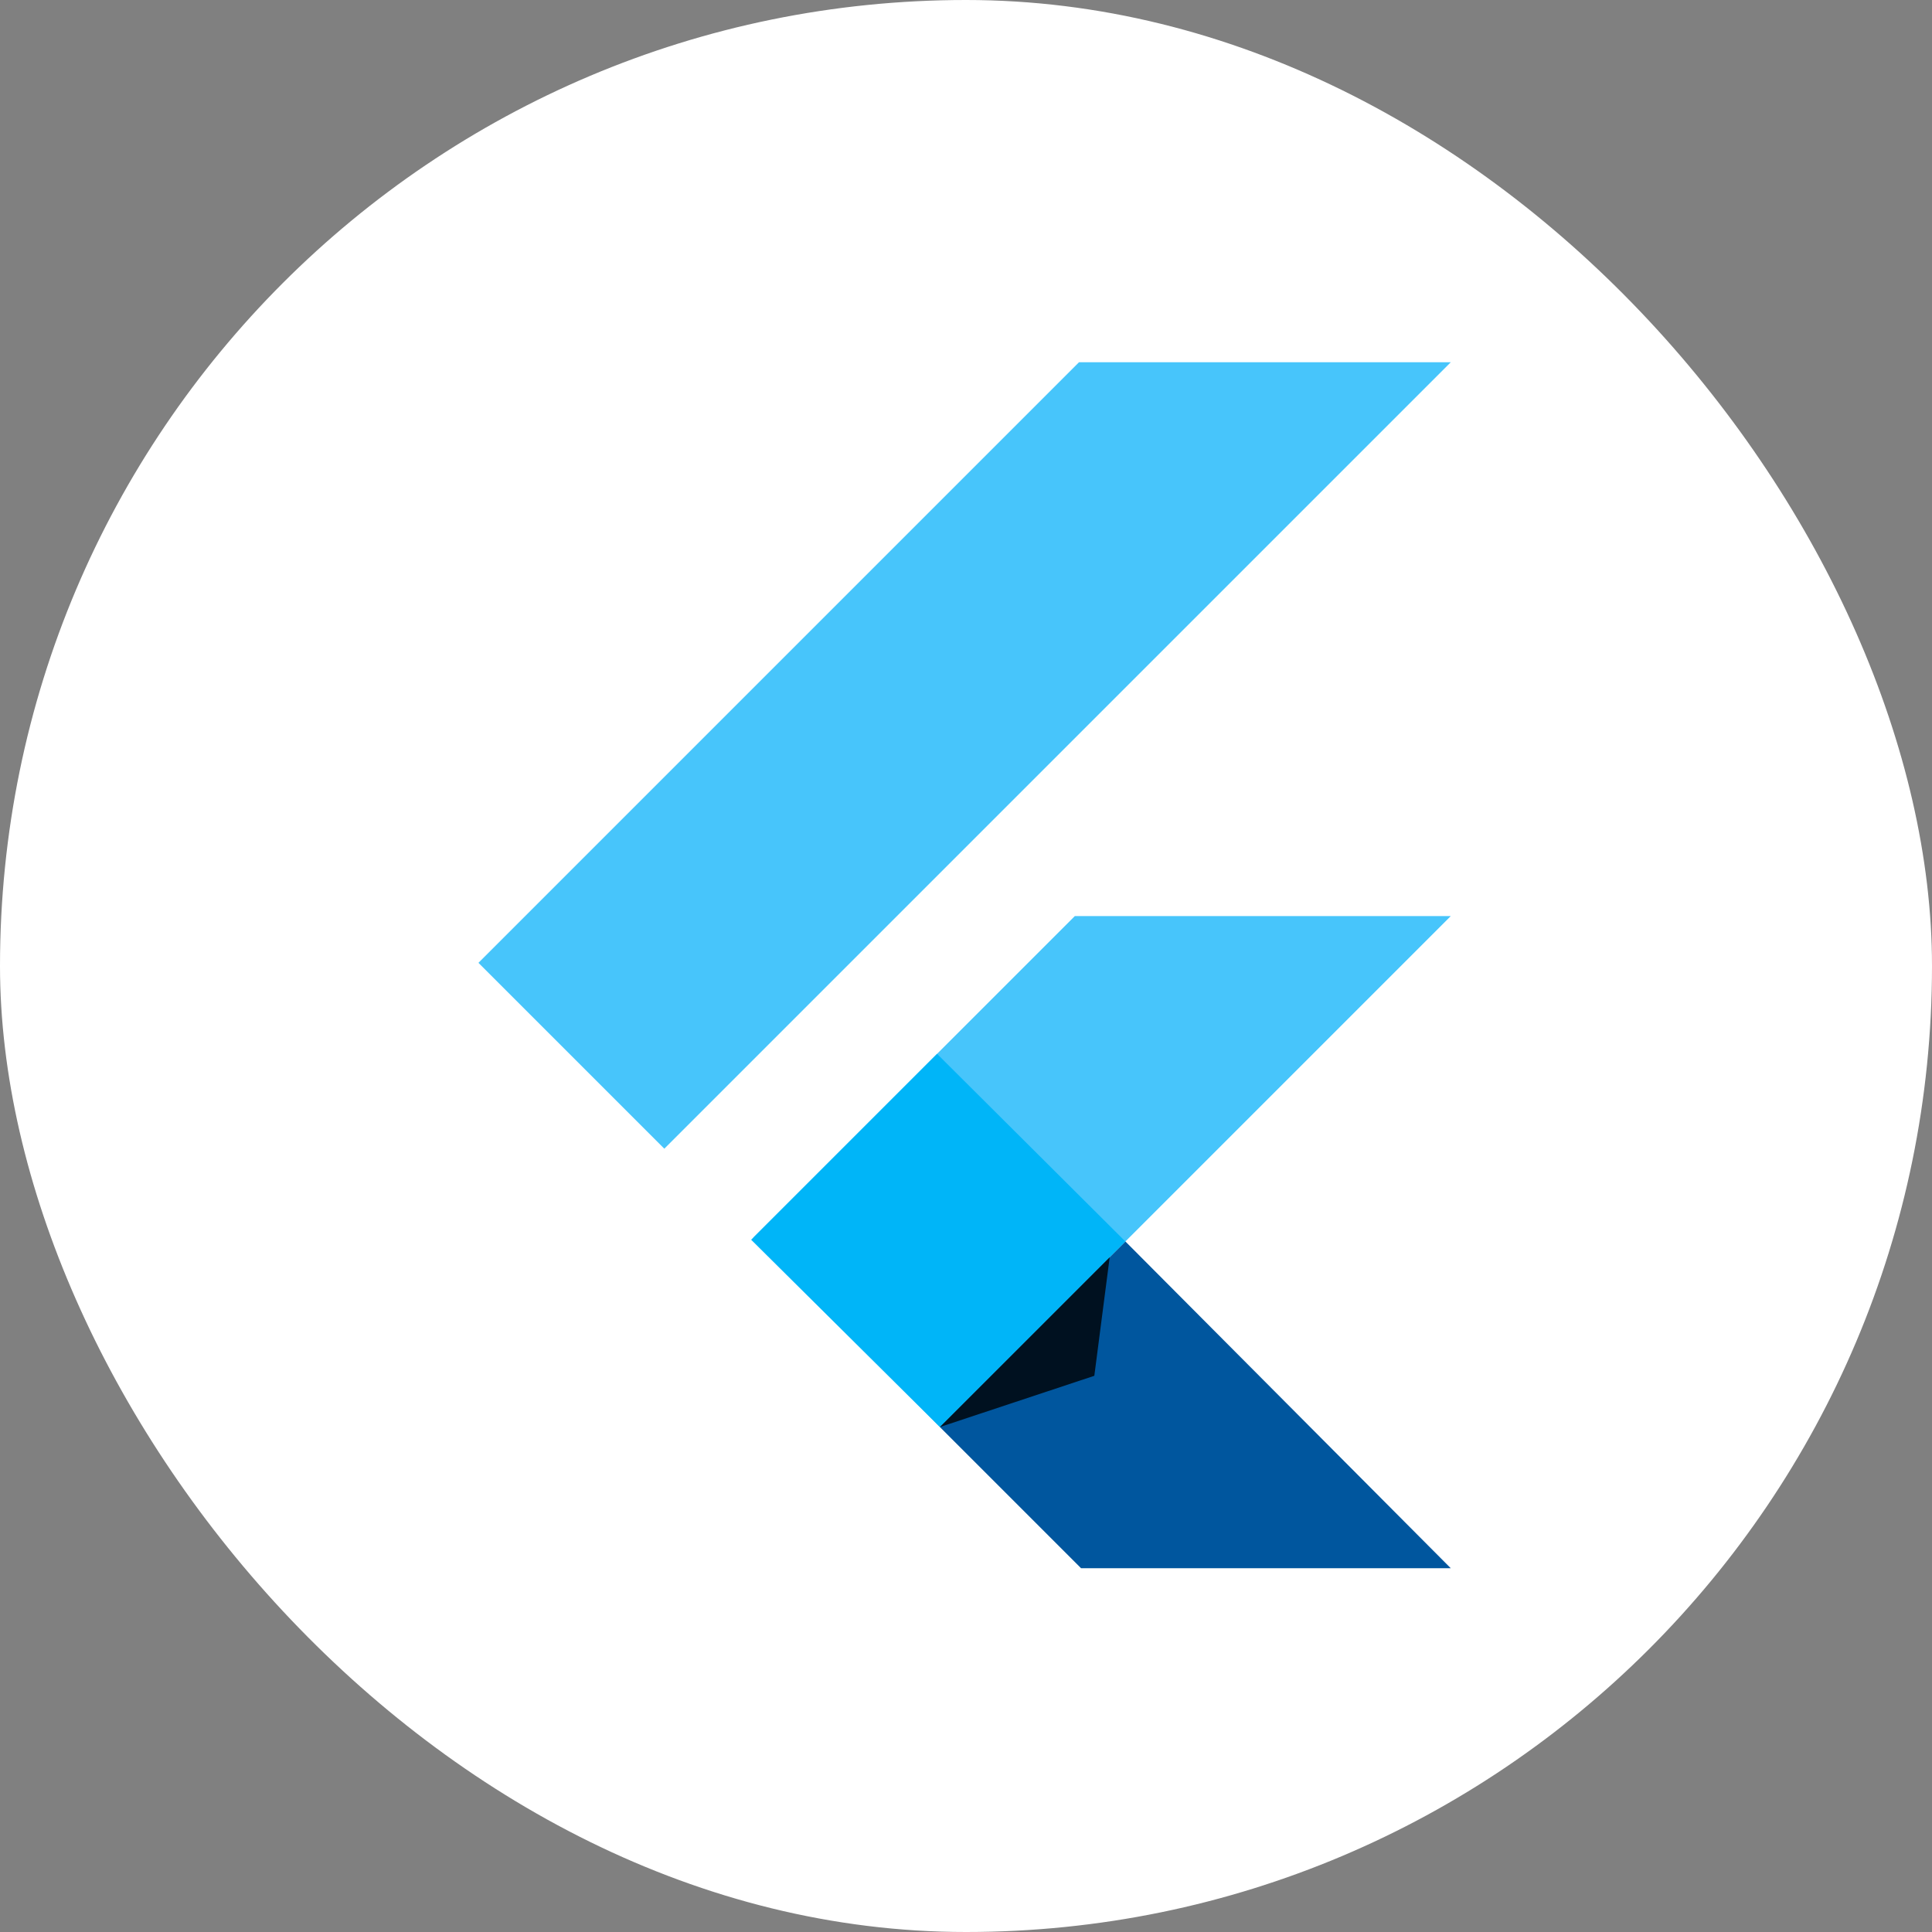 <svg width="64" height="64" viewBox="0 0 64 64" fill="none" xmlns="http://www.w3.org/2000/svg">
<rect x="0" y="0" width="64" height="64" fill="#808080" stroke="none"/>
<rect width="64" height="64" rx="32" fill="white"/>
<path d="M35.743 12L15.849 31.895L22.006 38.052L48.059 12H35.743Z" fill="#47C5FB"/>
<path d="M35.605 30.346L24.953 40.998L31.134 47.271L37.28 41.125L48.059 30.346H35.605Z" fill="#47C5FB"/>
<path d="M31.133 47.271L35.812 51.95H48.059L37.28 41.125L31.133 47.271Z" fill="#00569E"/>
<path d="M24.883 41.068L31.041 34.91L37.28 41.126L31.134 47.272L24.883 41.068Z" fill="#00B5F8"/>
<path d="M31.133 47.273L36.251 45.575L36.76 41.647L31.133 47.273Z" fill="url(#paint0_linear_4258_27650)" fill-opacity="0.8"/>
<defs>
<linearGradient id="paint0_linear_4258_27650" x1="53.367" y1="193.523" x2="458.161" y2="339.391" gradientUnits="userSpaceOnUse">
<stop/>
<stop offset="1" stop-opacity="0"/>
</linearGradient>
</defs>
</svg>
